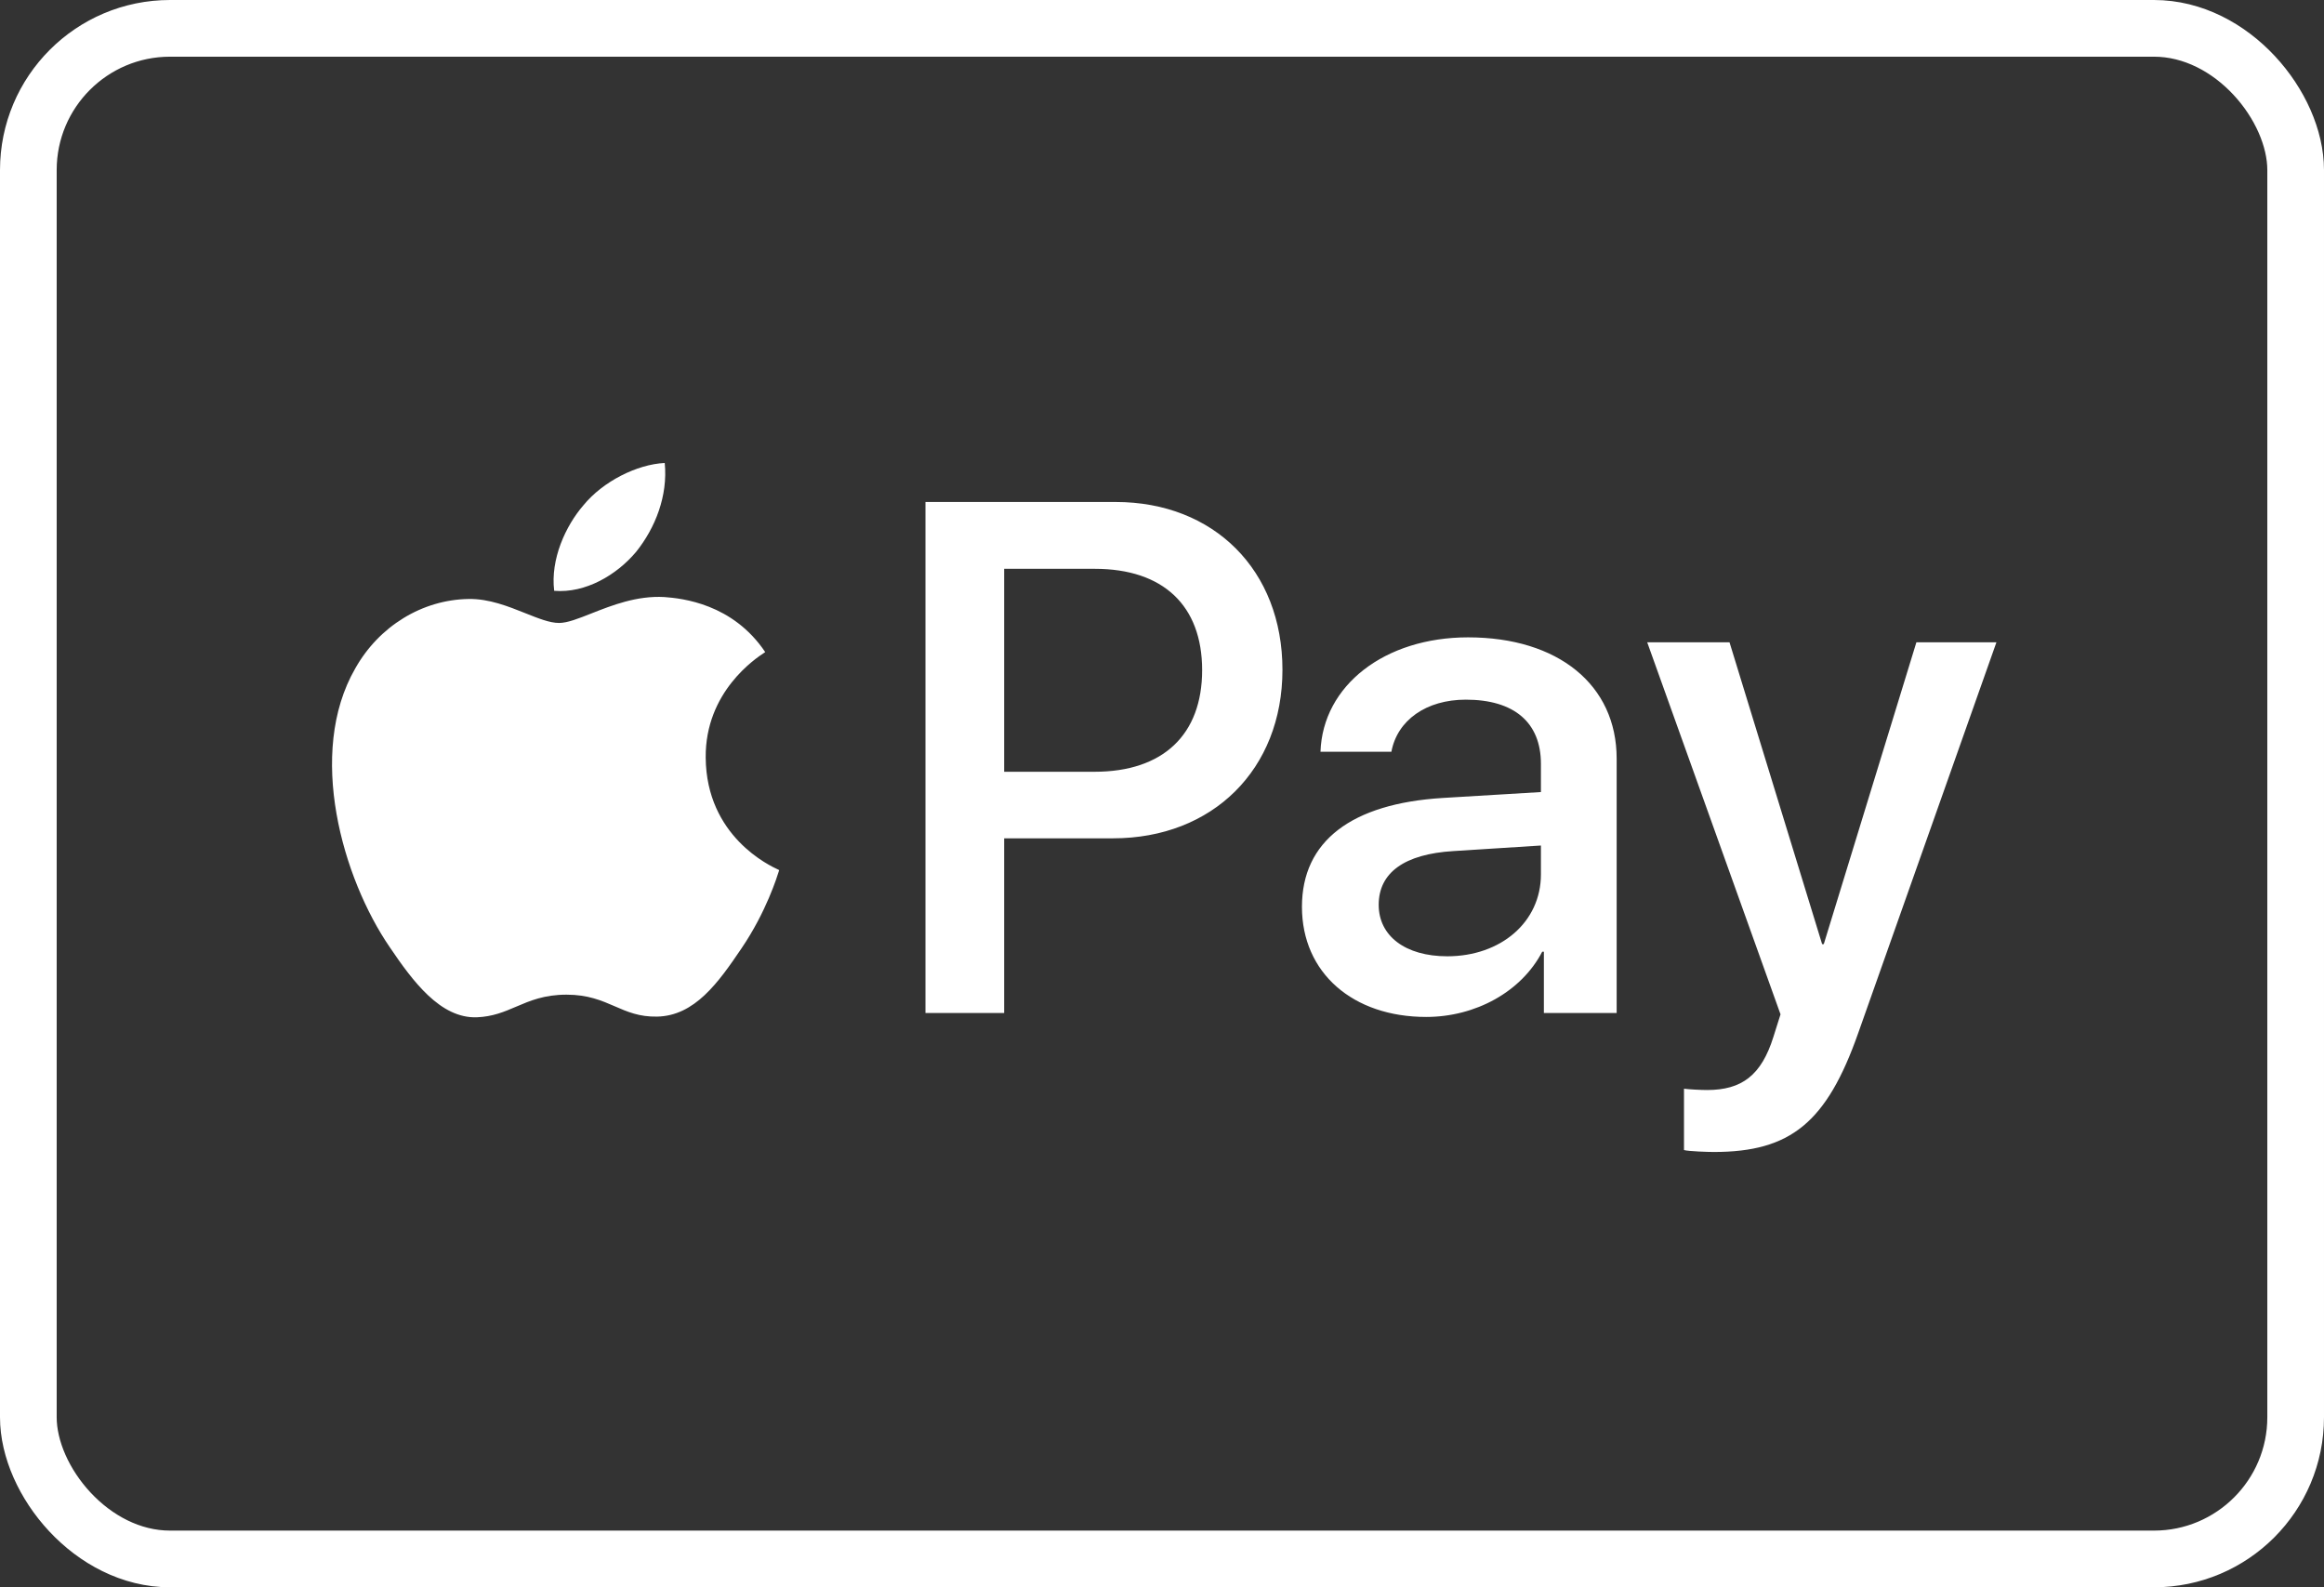 <svg width="41" height="28" viewBox="0 0 41 28" fill="none" xmlns="http://www.w3.org/2000/svg">
<rect x="0" y="0" width="41" height="28" fill="#333333" stroke="none"/>
<rect x="0.5" y="0.5" width="40" height="27" rx="2.5" stroke="white"/>
<path fill-rule="evenodd" clip-rule="evenodd" d="M9.777 10.422C10.328 10.468 10.879 10.144 11.223 9.734C11.561 9.312 11.785 8.745 11.727 8.167C11.24 8.19 10.638 8.491 10.293 8.913C9.978 9.277 9.708 9.867 9.777 10.422ZM16.327 17.869V8.855H19.683C21.415 8.855 22.625 10.058 22.625 11.815C22.625 13.573 21.392 14.788 19.637 14.788H17.715V17.869H16.327ZM11.722 10.532C11.236 10.504 10.794 10.679 10.436 10.82C10.206 10.911 10.011 10.989 9.863 10.989C9.697 10.989 9.494 10.907 9.266 10.816C8.968 10.697 8.627 10.56 8.269 10.566C7.449 10.578 6.686 11.046 6.267 11.792C5.407 13.284 6.043 15.493 6.875 16.707C7.282 17.309 7.77 17.968 8.412 17.945C8.695 17.934 8.898 17.847 9.108 17.757C9.351 17.653 9.602 17.546 9.995 17.546C10.374 17.546 10.615 17.651 10.846 17.751C11.066 17.847 11.277 17.939 11.59 17.933C12.255 17.922 12.674 17.332 13.081 16.73C13.52 16.085 13.713 15.455 13.743 15.36L13.746 15.348C13.746 15.348 13.74 15.345 13.731 15.341L13.731 15.341C13.584 15.273 12.461 14.755 12.45 13.365C12.439 12.199 13.341 11.608 13.482 11.515C13.491 11.509 13.497 11.505 13.5 11.503C12.926 10.647 12.031 10.555 11.722 10.532ZM25.16 17.939C26.032 17.939 26.841 17.494 27.208 16.788H27.237V17.869H28.521V13.382C28.521 12.081 27.489 11.243 25.9 11.243C24.426 11.243 23.336 12.093 23.296 13.261H24.547C24.65 12.706 25.16 12.342 25.86 12.342C26.709 12.342 27.185 12.741 27.185 13.475V13.972L25.453 14.076C23.841 14.175 22.969 14.839 22.969 15.996C22.969 17.164 23.87 17.939 25.16 17.939ZM25.533 16.869C24.793 16.869 24.323 16.511 24.323 15.961C24.323 15.395 24.776 15.065 25.642 15.013L27.185 14.915V15.424C27.185 16.268 26.474 16.869 25.533 16.869ZM32.783 18.222C32.227 19.801 31.59 20.321 30.236 20.321C30.133 20.321 29.789 20.31 29.709 20.287V19.205C29.795 19.217 30.007 19.228 30.116 19.228C30.73 19.228 31.074 18.968 31.286 18.292L31.412 17.893L29.06 11.33H30.512L32.146 16.655H32.175L33.809 11.33H35.221L32.783 18.222ZM17.715 10.034H19.316C20.52 10.034 21.208 10.682 21.208 11.821C21.208 12.96 20.52 13.614 19.31 13.614H17.715V10.034Z" fill="white"/>
</svg>

